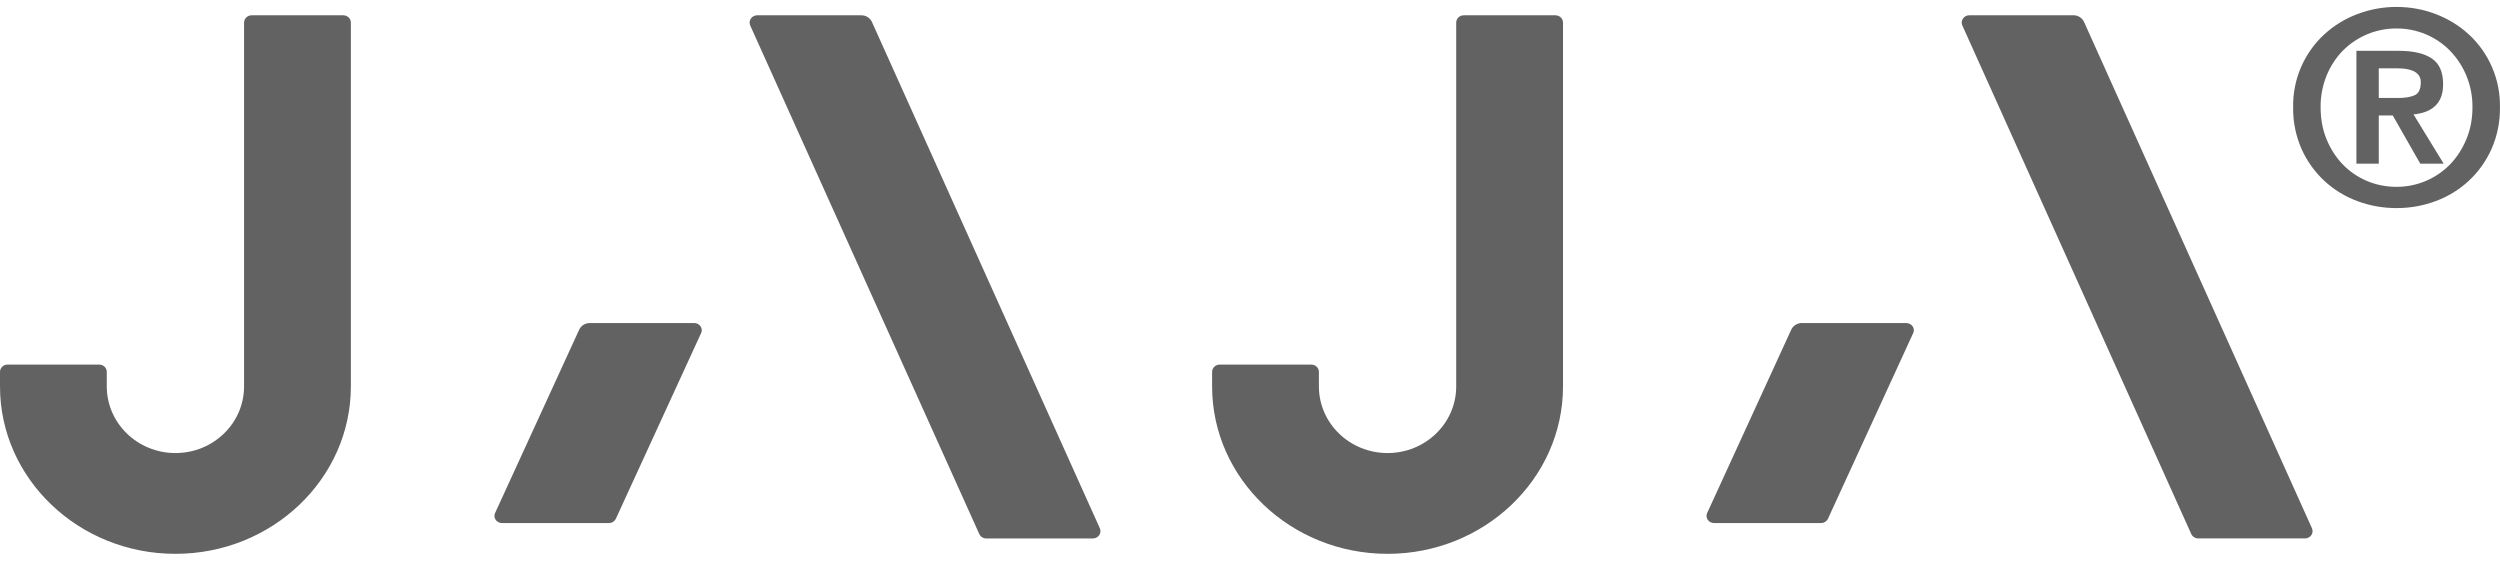 <svg xmlns="http://www.w3.org/2000/svg" width="168" height="38" viewBox="0 0 168 38">
    <g fill="none" fill-rule="evenodd">
        <g fill="#626262">
            <path d="M23.064 1.028c.136 0 .266.049.362.141.098.09.152.217.152.347v24.452c0 6.204-5.287 11.25-11.789 11.25C5.289 37.218 0 32.172 0 25.968v-.98c0-.13.054-.255.152-.348.097-.092.226-.142.36-.14h6.152c.134 0 .265.05.362.14.094.09.149.217.15.348v.98c0 2.472 2.065 4.477 4.615 4.477 2.546 0 4.61-2.005 4.61-4.477V1.516c.002-.13.057-.255.153-.347.097-.092.227-.143.361-.141h6.15zm81.456 0c.134 0 .264.049.362.141.096.09.15.217.152.347v24.452c0 6.204-5.29 11.25-11.791 11.25-6.5 0-11.79-5.046-11.79-11.25v-.98c0-.13.055-.255.153-.348.098-.092.227-.143.362-.14h6.152c.134 0 .263.05.358.14.096.09.152.217.152.348v.98c0 2.472 2.065 4.477 4.615 4.477 2.546 0 4.612-2.005 4.612-4.477V1.516c0-.13.055-.255.15-.347.098-.092.228-.143.362-.141h6.15zm-45.926.447l15.318 34.03c.067.152.049.327-.047.463-.099.138-.26.22-.43.217h-7.152c-.203.002-.39-.115-.476-.299L50.413 1.708c-.066-.152-.049-.328.047-.463.099-.138.26-.22.43-.217h6.99c.305-.005.586.17.716.447h-.002zM39.641 21.709h7.003c.17-.002.331.076.427.21.096.13.115.303.05.452l-5.734 12.486c-.088.181-.274.295-.475.293h-7.168c-.17.004-.33-.075-.43-.212-.096-.132-.114-.305-.048-.454l5.659-12.337c.133-.273.413-.444.716-.438zM140.048 1.475l15.318 34.028c.067.153.049.33-.05.467-.1.138-.263.217-.433.212h-7.155c-.203.002-.389-.114-.476-.297L131.867 1.706c-.067-.152-.049-.327.047-.463.099-.138.26-.22.43-.217h6.99c.305-.004.584.17.714.447v.002zm-18.955 20.234h7.003c.172 0 .331.078.427.212.096.13.115.302.05.45l-5.733 12.486c-.089.182-.274.296-.476.293h-7.17c-.169.003-.328-.076-.429-.212-.096-.132-.114-.305-.048-.454l5.658-12.337c.133-.273.413-.444.717-.438h.001zm38.76-15.126h1.34c.434 0 .79-.06 1.067-.18.277-.122.416-.412.416-.87.01-.174-.042-.347-.145-.488-.098-.122-.226-.219-.37-.28-.162-.07-.333-.115-.507-.136-.177-.024-.355-.036-.534-.036h-1.267v1.99zm-1.502-3.167h2.86c.953 0 1.686.169 2.198.507.512.338.77.917.77 1.737 0 .35-.052.648-.155.896-.092.233-.238.44-.425.606-.18.158-.393.277-.633.362-.252.087-.513.141-.778.163l2.026 3.311h-1.574l-1.846-3.239h-.94V11h-1.503V3.415zm-2.406 3.8c0 .773.132 1.484.398 2.136.266.651.628 1.216 1.086 1.692.458.476 1.01.855 1.62 1.112.62.266 1.287.399 1.999.399 1.355.006 2.655-.54 3.6-1.511.458-.476.824-1.041 1.095-1.692.272-.652.407-1.363.407-2.136.009-.728-.13-1.452-.407-2.126-.256-.622-.627-1.19-1.094-1.674-.947-.968-2.247-1.51-3.601-1.502-1.36-.008-2.665.534-3.62 1.502-.457.47-.82 1.028-1.085 1.674-.271.676-.407 1.398-.398 2.126zm-1.846 0c-.036-1.862.728-3.651 2.1-4.912.645-.59 1.397-1.05 2.216-1.358.84-.32 1.733-.482 2.633-.48.917 0 1.795.16 2.632.48.838.32 1.578.773 2.217 1.358 1.371 1.261 2.135 3.05 2.1 4.912.014.966-.18 1.922-.57 2.805-.38.833-.891 1.544-1.53 2.135-.643.594-1.396 1.055-2.217 1.358-.837.313-1.715.47-2.632.47-.918 0-1.795-.157-2.633-.47-.82-.303-1.574-.764-2.217-1.358-.647-.602-1.167-1.328-1.529-2.135-.39-.883-.585-1.84-.57-2.805z"/>
        </g>
    </g>
</svg>

